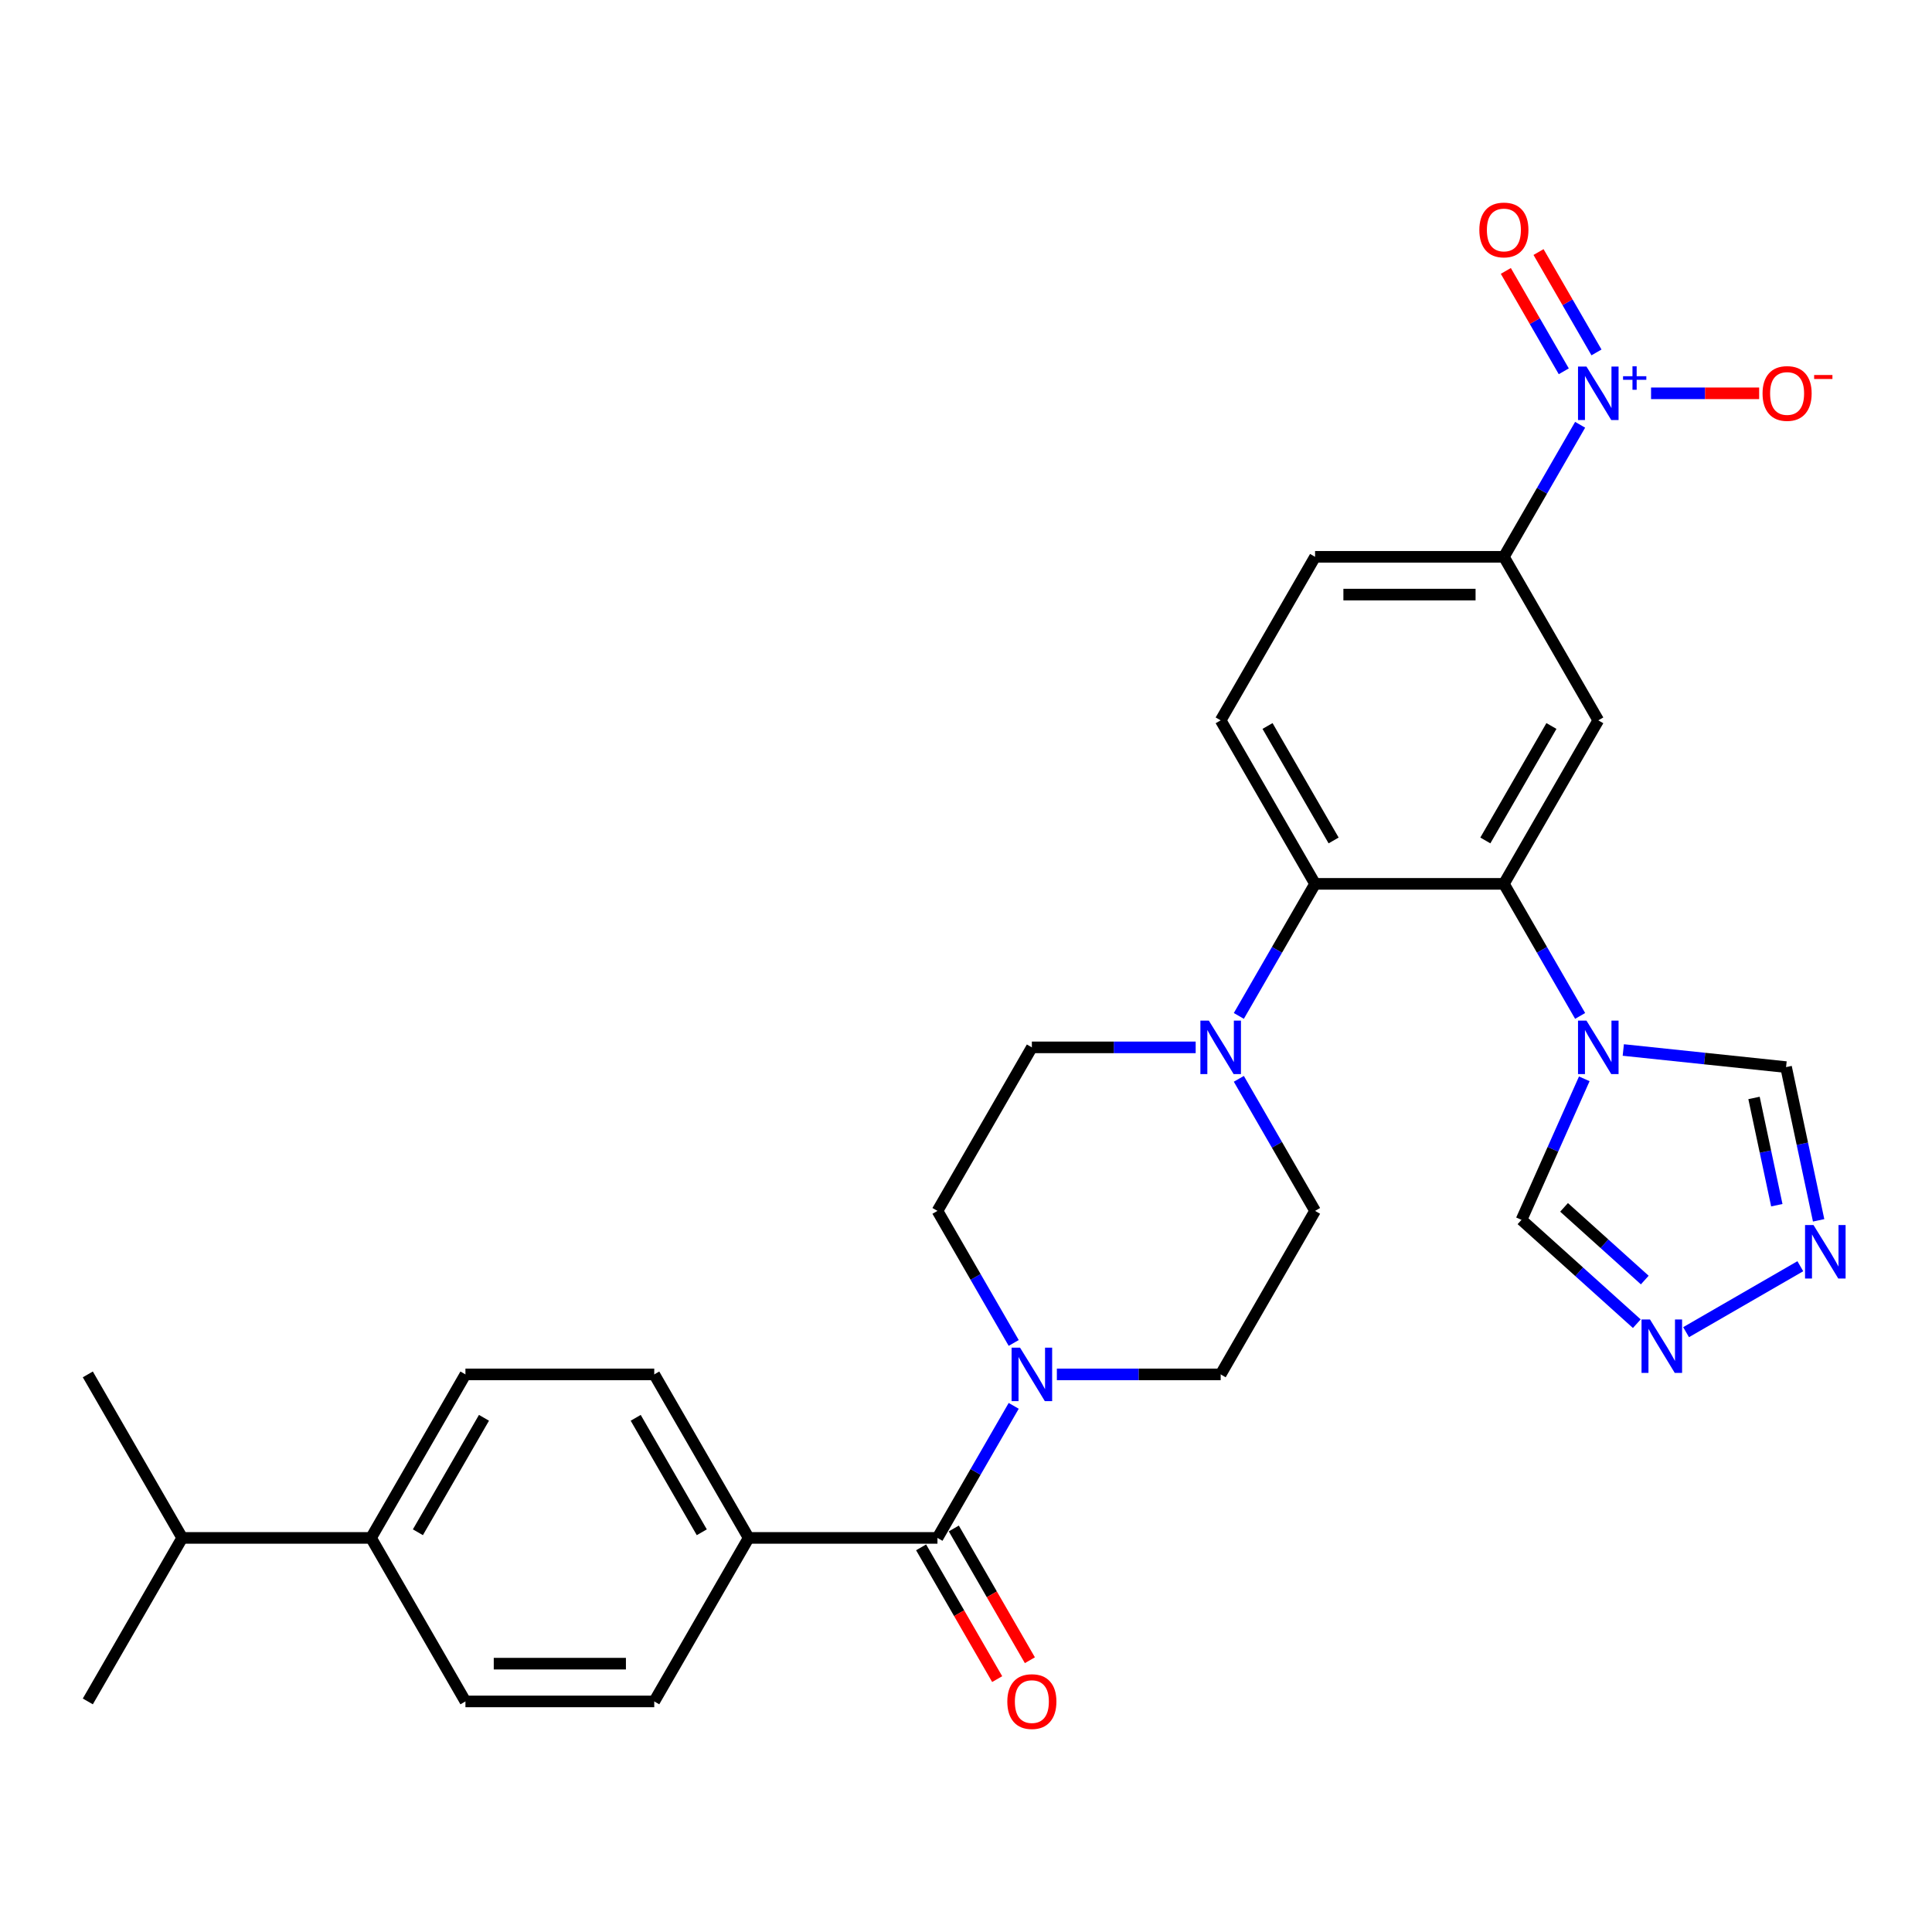<?xml version='1.0' encoding='iso-8859-1'?>
<svg version='1.1' baseProfile='full'
              xmlns='http://www.w3.org/2000/svg'
                      xmlns:rdkit='http://www.rdkit.org/xml'
                      xmlns:xlink='http://www.w3.org/1999/xlink'
                  xml:space='preserve'
width='1000px' height='1000px' viewBox='0 0 1000 1000'>
<!-- END OF HEADER -->
<rect style='opacity:1.0;fill:#FFFFFF;stroke:none' width='1000' height='1000' x='0' y='0'> </rect>
<path class='bond-7' d='M 817.872,219.861 L 798.141,254.038' style='fill:none;fill-rule:evenodd;stroke:#0000FF;stroke-width:6px;stroke-linecap:butt;stroke-linejoin:miter;stroke-opacity:1' />
<path class='bond-7' d='M 798.141,254.038 L 778.409,288.214' style='fill:none;fill-rule:evenodd;stroke:#000000;stroke-width:6px;stroke-linecap:butt;stroke-linejoin:miter;stroke-opacity:1' />
<path class='bond-13' d='M 854.582,203.58 L 882.558,203.58' style='fill:none;fill-rule:evenodd;stroke:#0000FF;stroke-width:6px;stroke-linecap:butt;stroke-linejoin:miter;stroke-opacity:1' />
<path class='bond-13' d='M 882.558,203.58 L 910.535,203.58' style='fill:none;fill-rule:evenodd;stroke:#FF0000;stroke-width:6px;stroke-linecap:butt;stroke-linejoin:miter;stroke-opacity:1' />
<path class='bond-15' d='M 826.336,182.412 L 811.338,156.435' style='fill:none;fill-rule:evenodd;stroke:#0000FF;stroke-width:6px;stroke-linecap:butt;stroke-linejoin:miter;stroke-opacity:1' />
<path class='bond-15' d='M 811.338,156.435 L 796.339,130.457' style='fill:none;fill-rule:evenodd;stroke:#FF0000;stroke-width:6px;stroke-linecap:butt;stroke-linejoin:miter;stroke-opacity:1' />
<path class='bond-15' d='M 809.409,192.185 L 794.411,166.207' style='fill:none;fill-rule:evenodd;stroke:#0000FF;stroke-width:6px;stroke-linecap:butt;stroke-linejoin:miter;stroke-opacity:1' />
<path class='bond-15' d='M 794.411,166.207 L 779.413,140.23' style='fill:none;fill-rule:evenodd;stroke:#FF0000;stroke-width:6px;stroke-linecap:butt;stroke-linejoin:miter;stroke-opacity:1' />
<path class='bond-0' d='M 778.409,457.483 L 827.272,372.849' style='fill:none;fill-rule:evenodd;stroke:#000000;stroke-width:6px;stroke-linecap:butt;stroke-linejoin:miter;stroke-opacity:1' />
<path class='bond-0' d='M 768.811,435.015 L 803.016,375.771' style='fill:none;fill-rule:evenodd;stroke:#000000;stroke-width:6px;stroke-linecap:butt;stroke-linejoin:miter;stroke-opacity:1' />
<path class='bond-1' d='M 778.409,457.483 L 798.141,491.659' style='fill:none;fill-rule:evenodd;stroke:#000000;stroke-width:6px;stroke-linecap:butt;stroke-linejoin:miter;stroke-opacity:1' />
<path class='bond-1' d='M 798.141,491.659 L 817.872,525.836' style='fill:none;fill-rule:evenodd;stroke:#0000FF;stroke-width:6px;stroke-linecap:butt;stroke-linejoin:miter;stroke-opacity:1' />
<path class='bond-30' d='M 778.409,457.483 L 680.682,457.483' style='fill:none;fill-rule:evenodd;stroke:#000000;stroke-width:6px;stroke-linecap:butt;stroke-linejoin:miter;stroke-opacity:1' />
<path class='bond-10' d='M 840.212,543.477 L 882.338,547.905' style='fill:none;fill-rule:evenodd;stroke:#0000FF;stroke-width:6px;stroke-linecap:butt;stroke-linejoin:miter;stroke-opacity:1' />
<path class='bond-10' d='M 882.338,547.905 L 924.464,552.332' style='fill:none;fill-rule:evenodd;stroke:#000000;stroke-width:6px;stroke-linecap:butt;stroke-linejoin:miter;stroke-opacity:1' />
<path class='bond-11' d='M 820.023,558.399 L 803.773,594.897' style='fill:none;fill-rule:evenodd;stroke:#0000FF;stroke-width:6px;stroke-linecap:butt;stroke-linejoin:miter;stroke-opacity:1' />
<path class='bond-11' d='M 803.773,594.897 L 787.523,631.395' style='fill:none;fill-rule:evenodd;stroke:#000000;stroke-width:6px;stroke-linecap:butt;stroke-linejoin:miter;stroke-opacity:1' />
<path class='bond-2' d='M 680.682,457.483 L 631.818,372.849' style='fill:none;fill-rule:evenodd;stroke:#000000;stroke-width:6px;stroke-linecap:butt;stroke-linejoin:miter;stroke-opacity:1' />
<path class='bond-2' d='M 690.279,435.015 L 656.074,375.771' style='fill:none;fill-rule:evenodd;stroke:#000000;stroke-width:6px;stroke-linecap:butt;stroke-linejoin:miter;stroke-opacity:1' />
<path class='bond-6' d='M 680.682,457.483 L 660.95,491.659' style='fill:none;fill-rule:evenodd;stroke:#000000;stroke-width:6px;stroke-linecap:butt;stroke-linejoin:miter;stroke-opacity:1' />
<path class='bond-6' d='M 660.95,491.659 L 641.218,525.836' style='fill:none;fill-rule:evenodd;stroke:#0000FF;stroke-width:6px;stroke-linecap:butt;stroke-linejoin:miter;stroke-opacity:1' />
<path class='bond-3' d='M 827.272,372.849 L 778.409,288.214' style='fill:none;fill-rule:evenodd;stroke:#000000;stroke-width:6px;stroke-linecap:butt;stroke-linejoin:miter;stroke-opacity:1' />
<path class='bond-4' d='M 485.227,796.02 L 504.959,761.844' style='fill:none;fill-rule:evenodd;stroke:#000000;stroke-width:6px;stroke-linecap:butt;stroke-linejoin:miter;stroke-opacity:1' />
<path class='bond-4' d='M 504.959,761.844 L 524.691,727.667' style='fill:none;fill-rule:evenodd;stroke:#0000FF;stroke-width:6px;stroke-linecap:butt;stroke-linejoin:miter;stroke-opacity:1' />
<path class='bond-14' d='M 485.227,796.02 L 387.5,796.02' style='fill:none;fill-rule:evenodd;stroke:#000000;stroke-width:6px;stroke-linecap:butt;stroke-linejoin:miter;stroke-opacity:1' />
<path class='bond-20' d='M 476.764,800.906 L 496.45,835.005' style='fill:none;fill-rule:evenodd;stroke:#000000;stroke-width:6px;stroke-linecap:butt;stroke-linejoin:miter;stroke-opacity:1' />
<path class='bond-20' d='M 496.45,835.005 L 516.137,869.103' style='fill:none;fill-rule:evenodd;stroke:#FF0000;stroke-width:6px;stroke-linecap:butt;stroke-linejoin:miter;stroke-opacity:1' />
<path class='bond-20' d='M 493.691,791.134 L 513.377,825.232' style='fill:none;fill-rule:evenodd;stroke:#000000;stroke-width:6px;stroke-linecap:butt;stroke-linejoin:miter;stroke-opacity:1' />
<path class='bond-20' d='M 513.377,825.232 L 533.064,859.33' style='fill:none;fill-rule:evenodd;stroke:#FF0000;stroke-width:6px;stroke-linecap:butt;stroke-linejoin:miter;stroke-opacity:1' />
<path class='bond-5' d='M 547.03,711.386 L 589.424,711.386' style='fill:none;fill-rule:evenodd;stroke:#0000FF;stroke-width:6px;stroke-linecap:butt;stroke-linejoin:miter;stroke-opacity:1' />
<path class='bond-5' d='M 589.424,711.386 L 631.818,711.386' style='fill:none;fill-rule:evenodd;stroke:#000000;stroke-width:6px;stroke-linecap:butt;stroke-linejoin:miter;stroke-opacity:1' />
<path class='bond-32' d='M 524.691,695.104 L 504.959,660.928' style='fill:none;fill-rule:evenodd;stroke:#0000FF;stroke-width:6px;stroke-linecap:butt;stroke-linejoin:miter;stroke-opacity:1' />
<path class='bond-32' d='M 504.959,660.928 L 485.227,626.751' style='fill:none;fill-rule:evenodd;stroke:#000000;stroke-width:6px;stroke-linecap:butt;stroke-linejoin:miter;stroke-opacity:1' />
<path class='bond-18' d='M 618.879,542.117 L 576.485,542.117' style='fill:none;fill-rule:evenodd;stroke:#0000FF;stroke-width:6px;stroke-linecap:butt;stroke-linejoin:miter;stroke-opacity:1' />
<path class='bond-18' d='M 576.485,542.117 L 534.091,542.117' style='fill:none;fill-rule:evenodd;stroke:#000000;stroke-width:6px;stroke-linecap:butt;stroke-linejoin:miter;stroke-opacity:1' />
<path class='bond-19' d='M 641.218,558.399 L 660.95,592.575' style='fill:none;fill-rule:evenodd;stroke:#0000FF;stroke-width:6px;stroke-linecap:butt;stroke-linejoin:miter;stroke-opacity:1' />
<path class='bond-19' d='M 660.95,592.575 L 680.682,626.751' style='fill:none;fill-rule:evenodd;stroke:#000000;stroke-width:6px;stroke-linecap:butt;stroke-linejoin:miter;stroke-opacity:1' />
<path class='bond-21' d='M 778.409,288.214 L 680.682,288.214' style='fill:none;fill-rule:evenodd;stroke:#000000;stroke-width:6px;stroke-linecap:butt;stroke-linejoin:miter;stroke-opacity:1' />
<path class='bond-21' d='M 763.75,307.76 L 695.341,307.76' style='fill:none;fill-rule:evenodd;stroke:#000000;stroke-width:6px;stroke-linecap:butt;stroke-linejoin:miter;stroke-opacity:1' />
<path class='bond-8' d='M 941.322,631.643 L 932.893,591.988' style='fill:none;fill-rule:evenodd;stroke:#0000FF;stroke-width:6px;stroke-linecap:butt;stroke-linejoin:miter;stroke-opacity:1' />
<path class='bond-8' d='M 932.893,591.988 L 924.464,552.332' style='fill:none;fill-rule:evenodd;stroke:#000000;stroke-width:6px;stroke-linecap:butt;stroke-linejoin:miter;stroke-opacity:1' />
<path class='bond-8' d='M 919.675,623.81 L 913.775,596.051' style='fill:none;fill-rule:evenodd;stroke:#0000FF;stroke-width:6px;stroke-linecap:butt;stroke-linejoin:miter;stroke-opacity:1' />
<path class='bond-8' d='M 913.775,596.051 L 907.875,568.293' style='fill:none;fill-rule:evenodd;stroke:#000000;stroke-width:6px;stroke-linecap:butt;stroke-linejoin:miter;stroke-opacity:1' />
<path class='bond-31' d='M 931.844,655.394 L 872.714,689.533' style='fill:none;fill-rule:evenodd;stroke:#0000FF;stroke-width:6px;stroke-linecap:butt;stroke-linejoin:miter;stroke-opacity:1' />
<path class='bond-9' d='M 847.21,685.137 L 817.366,658.266' style='fill:none;fill-rule:evenodd;stroke:#0000FF;stroke-width:6px;stroke-linecap:butt;stroke-linejoin:miter;stroke-opacity:1' />
<path class='bond-9' d='M 817.366,658.266 L 787.523,631.395' style='fill:none;fill-rule:evenodd;stroke:#000000;stroke-width:6px;stroke-linecap:butt;stroke-linejoin:miter;stroke-opacity:1' />
<path class='bond-9' d='M 851.335,662.551 L 830.445,643.741' style='fill:none;fill-rule:evenodd;stroke:#0000FF;stroke-width:6px;stroke-linecap:butt;stroke-linejoin:miter;stroke-opacity:1' />
<path class='bond-9' d='M 830.445,643.741 L 809.555,624.932' style='fill:none;fill-rule:evenodd;stroke:#000000;stroke-width:6px;stroke-linecap:butt;stroke-linejoin:miter;stroke-opacity:1' />
<path class='bond-12' d='M 631.818,372.849 L 680.682,288.214' style='fill:none;fill-rule:evenodd;stroke:#000000;stroke-width:6px;stroke-linecap:butt;stroke-linejoin:miter;stroke-opacity:1' />
<path class='bond-23' d='M 387.5,796.02 L 338.636,880.654' style='fill:none;fill-rule:evenodd;stroke:#000000;stroke-width:6px;stroke-linecap:butt;stroke-linejoin:miter;stroke-opacity:1' />
<path class='bond-24' d='M 387.5,796.02 L 338.636,711.386' style='fill:none;fill-rule:evenodd;stroke:#000000;stroke-width:6px;stroke-linecap:butt;stroke-linejoin:miter;stroke-opacity:1' />
<path class='bond-24' d='M 363.243,793.098 L 329.039,733.854' style='fill:none;fill-rule:evenodd;stroke:#000000;stroke-width:6px;stroke-linecap:butt;stroke-linejoin:miter;stroke-opacity:1' />
<path class='bond-16' d='M 485.227,626.751 L 534.091,542.117' style='fill:none;fill-rule:evenodd;stroke:#000000;stroke-width:6px;stroke-linecap:butt;stroke-linejoin:miter;stroke-opacity:1' />
<path class='bond-17' d='M 631.818,711.386 L 680.682,626.751' style='fill:none;fill-rule:evenodd;stroke:#000000;stroke-width:6px;stroke-linecap:butt;stroke-linejoin:miter;stroke-opacity:1' />
<path class='bond-22' d='M 192.045,796.02 L 240.909,711.386' style='fill:none;fill-rule:evenodd;stroke:#000000;stroke-width:6px;stroke-linecap:butt;stroke-linejoin:miter;stroke-opacity:1' />
<path class='bond-22' d='M 216.302,793.098 L 250.506,733.854' style='fill:none;fill-rule:evenodd;stroke:#000000;stroke-width:6px;stroke-linecap:butt;stroke-linejoin:miter;stroke-opacity:1' />
<path class='bond-27' d='M 192.045,796.02 L 94.318,796.02' style='fill:none;fill-rule:evenodd;stroke:#000000;stroke-width:6px;stroke-linecap:butt;stroke-linejoin:miter;stroke-opacity:1' />
<path class='bond-33' d='M 192.045,796.02 L 240.909,880.654' style='fill:none;fill-rule:evenodd;stroke:#000000;stroke-width:6px;stroke-linecap:butt;stroke-linejoin:miter;stroke-opacity:1' />
<path class='bond-26' d='M 338.636,880.654 L 240.909,880.654' style='fill:none;fill-rule:evenodd;stroke:#000000;stroke-width:6px;stroke-linecap:butt;stroke-linejoin:miter;stroke-opacity:1' />
<path class='bond-26' d='M 323.977,861.109 L 255.568,861.109' style='fill:none;fill-rule:evenodd;stroke:#000000;stroke-width:6px;stroke-linecap:butt;stroke-linejoin:miter;stroke-opacity:1' />
<path class='bond-25' d='M 338.636,711.386 L 240.909,711.386' style='fill:none;fill-rule:evenodd;stroke:#000000;stroke-width:6px;stroke-linecap:butt;stroke-linejoin:miter;stroke-opacity:1' />
<path class='bond-28' d='M 94.318,796.02 L 45.455,711.386' style='fill:none;fill-rule:evenodd;stroke:#000000;stroke-width:6px;stroke-linecap:butt;stroke-linejoin:miter;stroke-opacity:1' />
<path class='bond-29' d='M 94.318,796.02 L 45.455,880.654' style='fill:none;fill-rule:evenodd;stroke:#000000;stroke-width:6px;stroke-linecap:butt;stroke-linejoin:miter;stroke-opacity:1' />
<path  class='atom-0' d='M 821.155 189.742
L 830.224 204.401
Q 831.123 205.847, 832.569 208.466
Q 834.016 211.086, 834.094 211.242
L 834.094 189.742
L 837.768 189.742
L 837.768 217.418
L 833.977 217.418
L 824.243 201.391
Q 823.109 199.515, 821.897 197.365
Q 820.725 195.215, 820.373 194.55
L 820.373 217.418
L 816.777 217.418
L 816.777 189.742
L 821.155 189.742
' fill='#0000FF'/>
<path  class='atom-0' d='M 840.09 194.731
L 844.967 194.731
L 844.967 189.596
L 847.134 189.596
L 847.134 194.731
L 852.139 194.731
L 852.139 196.588
L 847.134 196.588
L 847.134 201.748
L 844.967 201.748
L 844.967 196.588
L 840.09 196.588
L 840.09 194.731
' fill='#0000FF'/>
<path  class='atom-2' d='M 821.155 528.279
L 830.224 542.938
Q 831.123 544.384, 832.569 547.004
Q 834.016 549.623, 834.094 549.779
L 834.094 528.279
L 837.768 528.279
L 837.768 555.955
L 833.977 555.955
L 824.243 539.928
Q 823.109 538.052, 821.897 535.902
Q 820.725 533.752, 820.373 533.087
L 820.373 555.955
L 816.777 555.955
L 816.777 528.279
L 821.155 528.279
' fill='#0000FF'/>
<path  class='atom-6' d='M 527.973 697.548
L 537.042 712.207
Q 537.941 713.653, 539.388 716.272
Q 540.834 718.891, 540.912 719.048
L 540.912 697.548
L 544.587 697.548
L 544.587 725.224
L 540.795 725.224
L 531.061 709.197
Q 529.928 707.32, 528.716 705.17
Q 527.543 703.02, 527.191 702.356
L 527.191 725.224
L 523.595 725.224
L 523.595 697.548
L 527.973 697.548
' fill='#0000FF'/>
<path  class='atom-7' d='M 625.7 528.279
L 634.769 542.938
Q 635.668 544.384, 637.115 547.004
Q 638.561 549.623, 638.639 549.779
L 638.639 528.279
L 642.314 528.279
L 642.314 555.955
L 638.522 555.955
L 628.788 539.928
Q 627.655 538.052, 626.443 535.902
Q 625.27 533.752, 624.918 533.087
L 624.918 555.955
L 621.322 555.955
L 621.322 528.279
L 625.7 528.279
' fill='#0000FF'/>
<path  class='atom-9' d='M 938.665 634.086
L 947.734 648.745
Q 948.633 650.191, 950.08 652.81
Q 951.526 655.43, 951.604 655.586
L 951.604 634.086
L 955.279 634.086
L 955.279 661.762
L 951.487 661.762
L 941.753 645.735
Q 940.62 643.859, 939.408 641.709
Q 938.235 639.559, 937.883 638.894
L 937.883 661.762
L 934.287 661.762
L 934.287 634.086
L 938.665 634.086
' fill='#0000FF'/>
<path  class='atom-10' d='M 854.031 682.95
L 863.1 697.609
Q 863.999 699.055, 865.445 701.674
Q 866.892 704.293, 866.97 704.45
L 866.97 682.95
L 870.645 682.95
L 870.645 710.626
L 866.853 710.626
L 857.119 694.599
Q 855.985 692.722, 854.774 690.572
Q 853.601 688.422, 853.249 687.758
L 853.249 710.626
L 849.653 710.626
L 849.653 682.95
L 854.031 682.95
' fill='#0000FF'/>
<path  class='atom-14' d='M 912.295 203.658
Q 912.295 197.013, 915.579 193.299
Q 918.862 189.586, 925 189.586
Q 931.137 189.586, 934.421 193.299
Q 937.704 197.013, 937.704 203.658
Q 937.704 210.382, 934.381 214.213
Q 931.059 218.005, 925 218.005
Q 918.901 218.005, 915.579 214.213
Q 912.295 210.421, 912.295 203.658
M 925 214.877
Q 929.221 214.877, 931.489 212.063
Q 933.795 209.209, 933.795 203.658
Q 933.795 198.225, 931.489 195.488
Q 929.221 192.713, 925 192.713
Q 920.778 192.713, 918.471 195.449
Q 916.204 198.186, 916.204 203.658
Q 916.204 209.248, 918.471 212.063
Q 920.778 214.877, 925 214.877
' fill='#FF0000'/>
<path  class='atom-14' d='M 938.994 194.103
L 948.463 194.103
L 948.463 196.167
L 938.994 196.167
L 938.994 194.103
' fill='#FF0000'/>
<path  class='atom-16' d='M 765.704 119.024
Q 765.704 112.379, 768.988 108.665
Q 772.272 104.951, 778.409 104.951
Q 784.546 104.951, 787.83 108.665
Q 791.113 112.379, 791.113 119.024
Q 791.113 125.748, 787.791 129.579
Q 784.468 133.37, 778.409 133.37
Q 772.311 133.37, 768.988 129.579
Q 765.704 125.787, 765.704 119.024
M 778.409 130.243
Q 782.631 130.243, 784.898 127.429
Q 787.204 124.575, 787.204 119.024
Q 787.204 113.59, 784.898 110.854
Q 782.631 108.079, 778.409 108.079
Q 774.187 108.079, 771.881 110.815
Q 769.613 113.551, 769.613 119.024
Q 769.613 124.614, 771.881 127.429
Q 774.187 130.243, 778.409 130.243
' fill='#FF0000'/>
<path  class='atom-21' d='M 521.386 880.732
Q 521.386 874.087, 524.67 870.373
Q 527.953 866.66, 534.091 866.66
Q 540.228 866.66, 543.512 870.373
Q 546.795 874.087, 546.795 880.732
Q 546.795 887.456, 543.473 891.287
Q 540.15 895.079, 534.091 895.079
Q 527.993 895.079, 524.67 891.287
Q 521.386 887.495, 521.386 880.732
M 534.091 891.951
Q 538.313 891.951, 540.58 889.137
Q 542.886 886.283, 542.886 880.732
Q 542.886 875.299, 540.58 872.562
Q 538.313 869.787, 534.091 869.787
Q 529.869 869.787, 527.563 872.523
Q 525.295 875.26, 525.295 880.732
Q 525.295 886.322, 527.563 889.137
Q 529.869 891.951, 534.091 891.951
' fill='#FF0000'/>
</svg>
